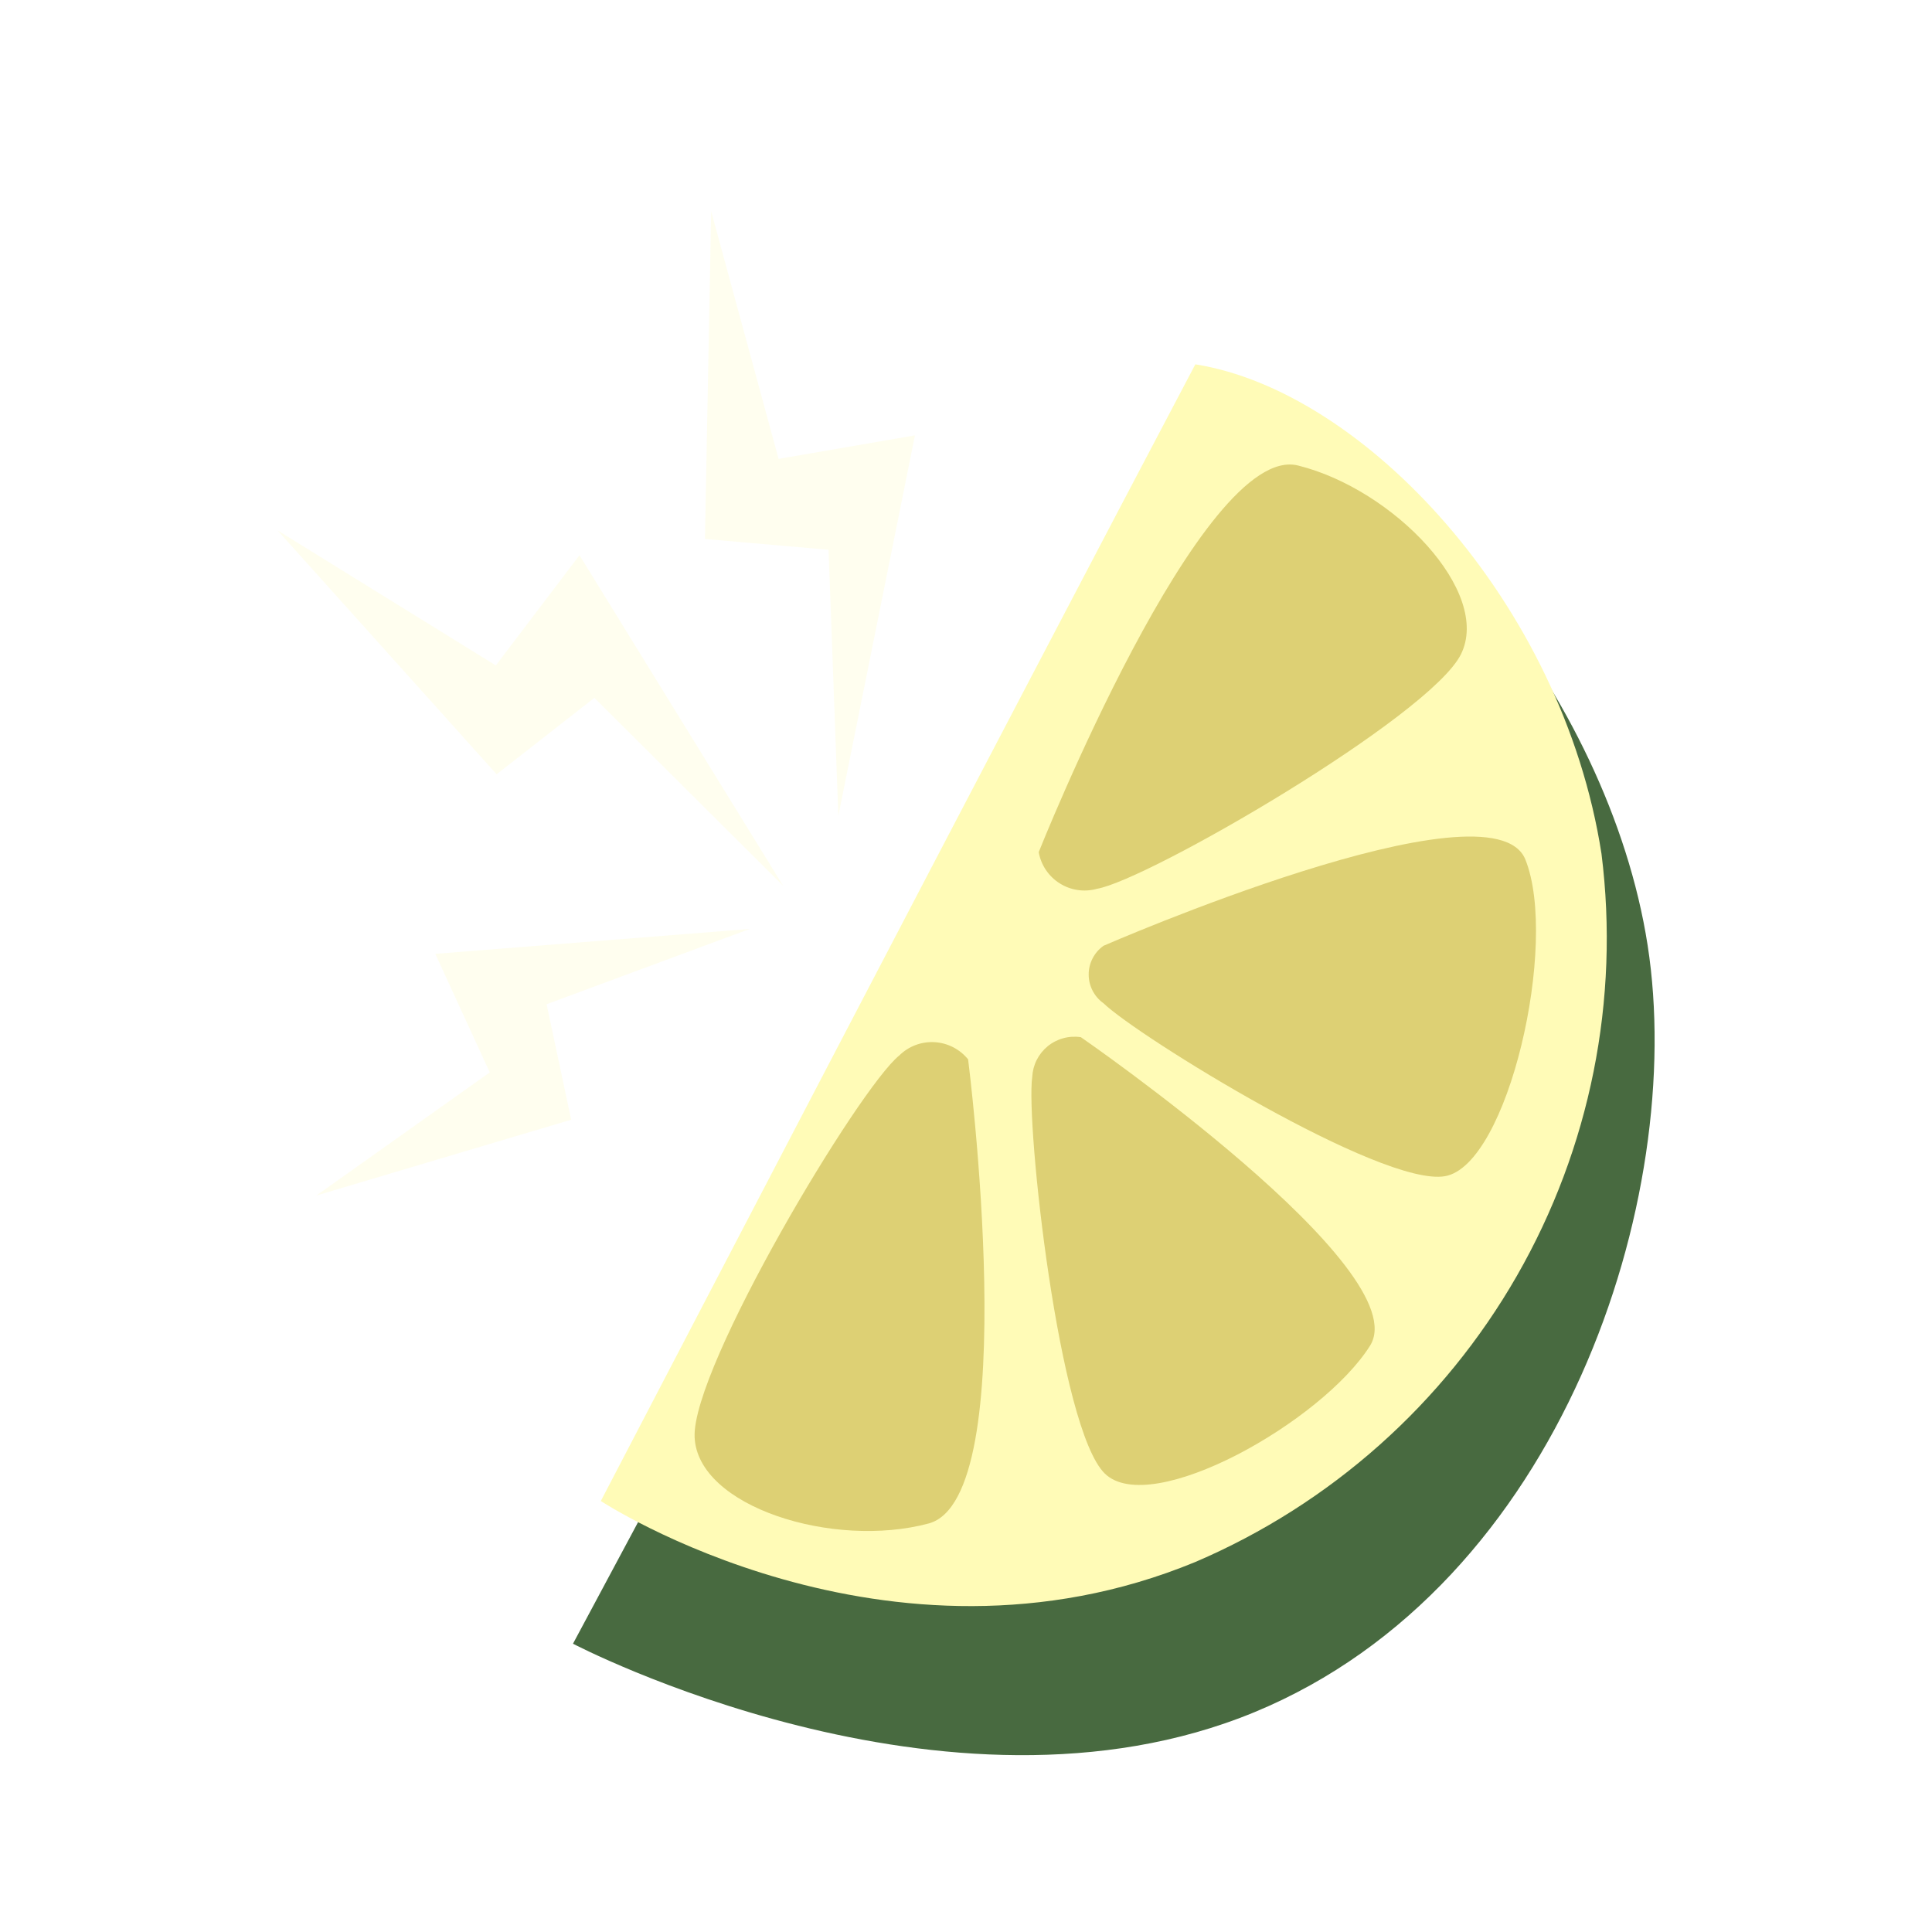 <svg xmlns="http://www.w3.org/2000/svg" fill="none" viewBox="0 0 64 64" height="64" width="64">
<g clip-path="url(#clip0_3296_391)">
<g filter="url(#filter0_d_3296_391)">
<path fill="#486A40" d="M40.681 10.781C34.932 21.673 18.981 51.45 18.981 51.45C18.981 51.45 31.347 57.931 41.551 53.72C51.755 49.509 55.876 36.649 54.58 28.314C53.284 19.979 46.254 11.662 40.681 10.781Z"></path>
</g>
<path fill="#FFFBB7" d="M39.597 12.069C33.848 22.961 19.903 49.723 19.903 49.723C19.903 49.723 29.394 55.954 39.597 51.743C44.083 49.823 47.822 46.495 50.249 42.263C52.677 38.029 53.66 33.121 53.051 28.28C51.754 19.943 45.17 12.95 39.597 12.069Z"></path>
<g opacity="0.23">
<path fill="#FFFBB8" d="M10.48 39.603L18.921 37.092L18.107 33.266L24.835 30.773L14.42 31.597L16.224 35.525L10.48 39.603Z"></path>
<path fill="#FFFBB8" d="M9.196 17.571L16.451 25.649L19.689 23.117L25.941 29.342L19.196 18.392L16.425 22.044L9.196 17.571Z"></path>
<path fill="#FFFBB8" d="M23.559 7L23.352 17.854L27.447 18.212L27.771 27.027L30.309 14.422L25.792 15.201L23.559 7Z"></path>
</g>
<path fill="#DDD074" d="M34.409 28.228C34.409 28.228 39.822 14.628 43.001 15.421C46.18 16.214 49.428 19.621 48.392 21.681C47.356 23.741 38.025 29.156 36.337 29.443C36.13 29.501 35.914 29.514 35.701 29.483C35.489 29.452 35.286 29.377 35.104 29.262C34.922 29.148 34.767 28.997 34.647 28.819C34.527 28.641 34.446 28.439 34.409 28.228Z"></path>
<path fill="#DDD074" d="M32.07 35.094C32.07 35.094 33.929 49.618 30.763 50.467C27.597 51.316 23.102 49.909 23.01 47.605C22.917 45.3 28.455 36.035 29.791 34.963C29.944 34.812 30.127 34.695 30.328 34.619C30.529 34.543 30.744 34.511 30.959 34.523C31.174 34.535 31.384 34.593 31.575 34.691C31.766 34.789 31.935 34.927 32.07 35.094Z"></path>
<path fill="#DDD074" d="M36.556 31.33C36.556 31.33 49.427 25.713 50.531 28.476C51.636 31.239 49.963 38.598 47.867 38.963C45.771 39.328 37.675 34.318 36.557 33.236C36.405 33.129 36.281 32.986 36.195 32.82C36.109 32.654 36.064 32.471 36.064 32.284C36.063 32.097 36.108 31.913 36.194 31.747C36.279 31.581 36.403 31.438 36.556 31.33Z"></path>
<path fill="#DDD074" d="M35.805 34.358C35.805 34.358 46.969 42.063 45.383 44.581C43.796 47.099 38.122 50.297 36.599 48.814C35.077 47.331 33.976 37.214 34.194 35.675C34.204 35.479 34.254 35.288 34.342 35.112C34.431 34.937 34.555 34.782 34.706 34.658C34.858 34.534 35.035 34.443 35.224 34.392C35.413 34.34 35.611 34.329 35.805 34.358Z"></path>
</g>
<defs>
<filter color-interpolation-filters="sRGB" filterUnits="userSpaceOnUse" height="52.361" width="43.83" y="9.781" x="14.981" id="filter0_d_3296_391">
<feFlood result="BackgroundImageFix" flood-opacity="0"></feFlood>
<feColorMatrix result="hardAlpha" values="0 0 0 0 0 0 0 0 0 0 0 0 0 0 0 0 0 0 127 0" type="matrix" in="SourceAlpha"></feColorMatrix>
<feOffset dy="3"></feOffset>
<feGaussianBlur stdDeviation="2"></feGaussianBlur>
<feColorMatrix values="0 0 0 0 0 0 0 0 0 0 0 0 0 0 0 0 0 0 0.161 0" type="matrix"></feColorMatrix>
<feBlend result="effect1_dropShadow_3296_391" in2="BackgroundImageFix" mode="normal"></feBlend>
<feBlend result="shape" in2="effect1_dropShadow_3296_391" in="SourceGraphic" mode="normal"></feBlend>
</filter>
<clipPath id="clip0_3296_391">
<rect fill="white" height="64" width="64"></rect>
</clipPath>
</defs>
</svg>
